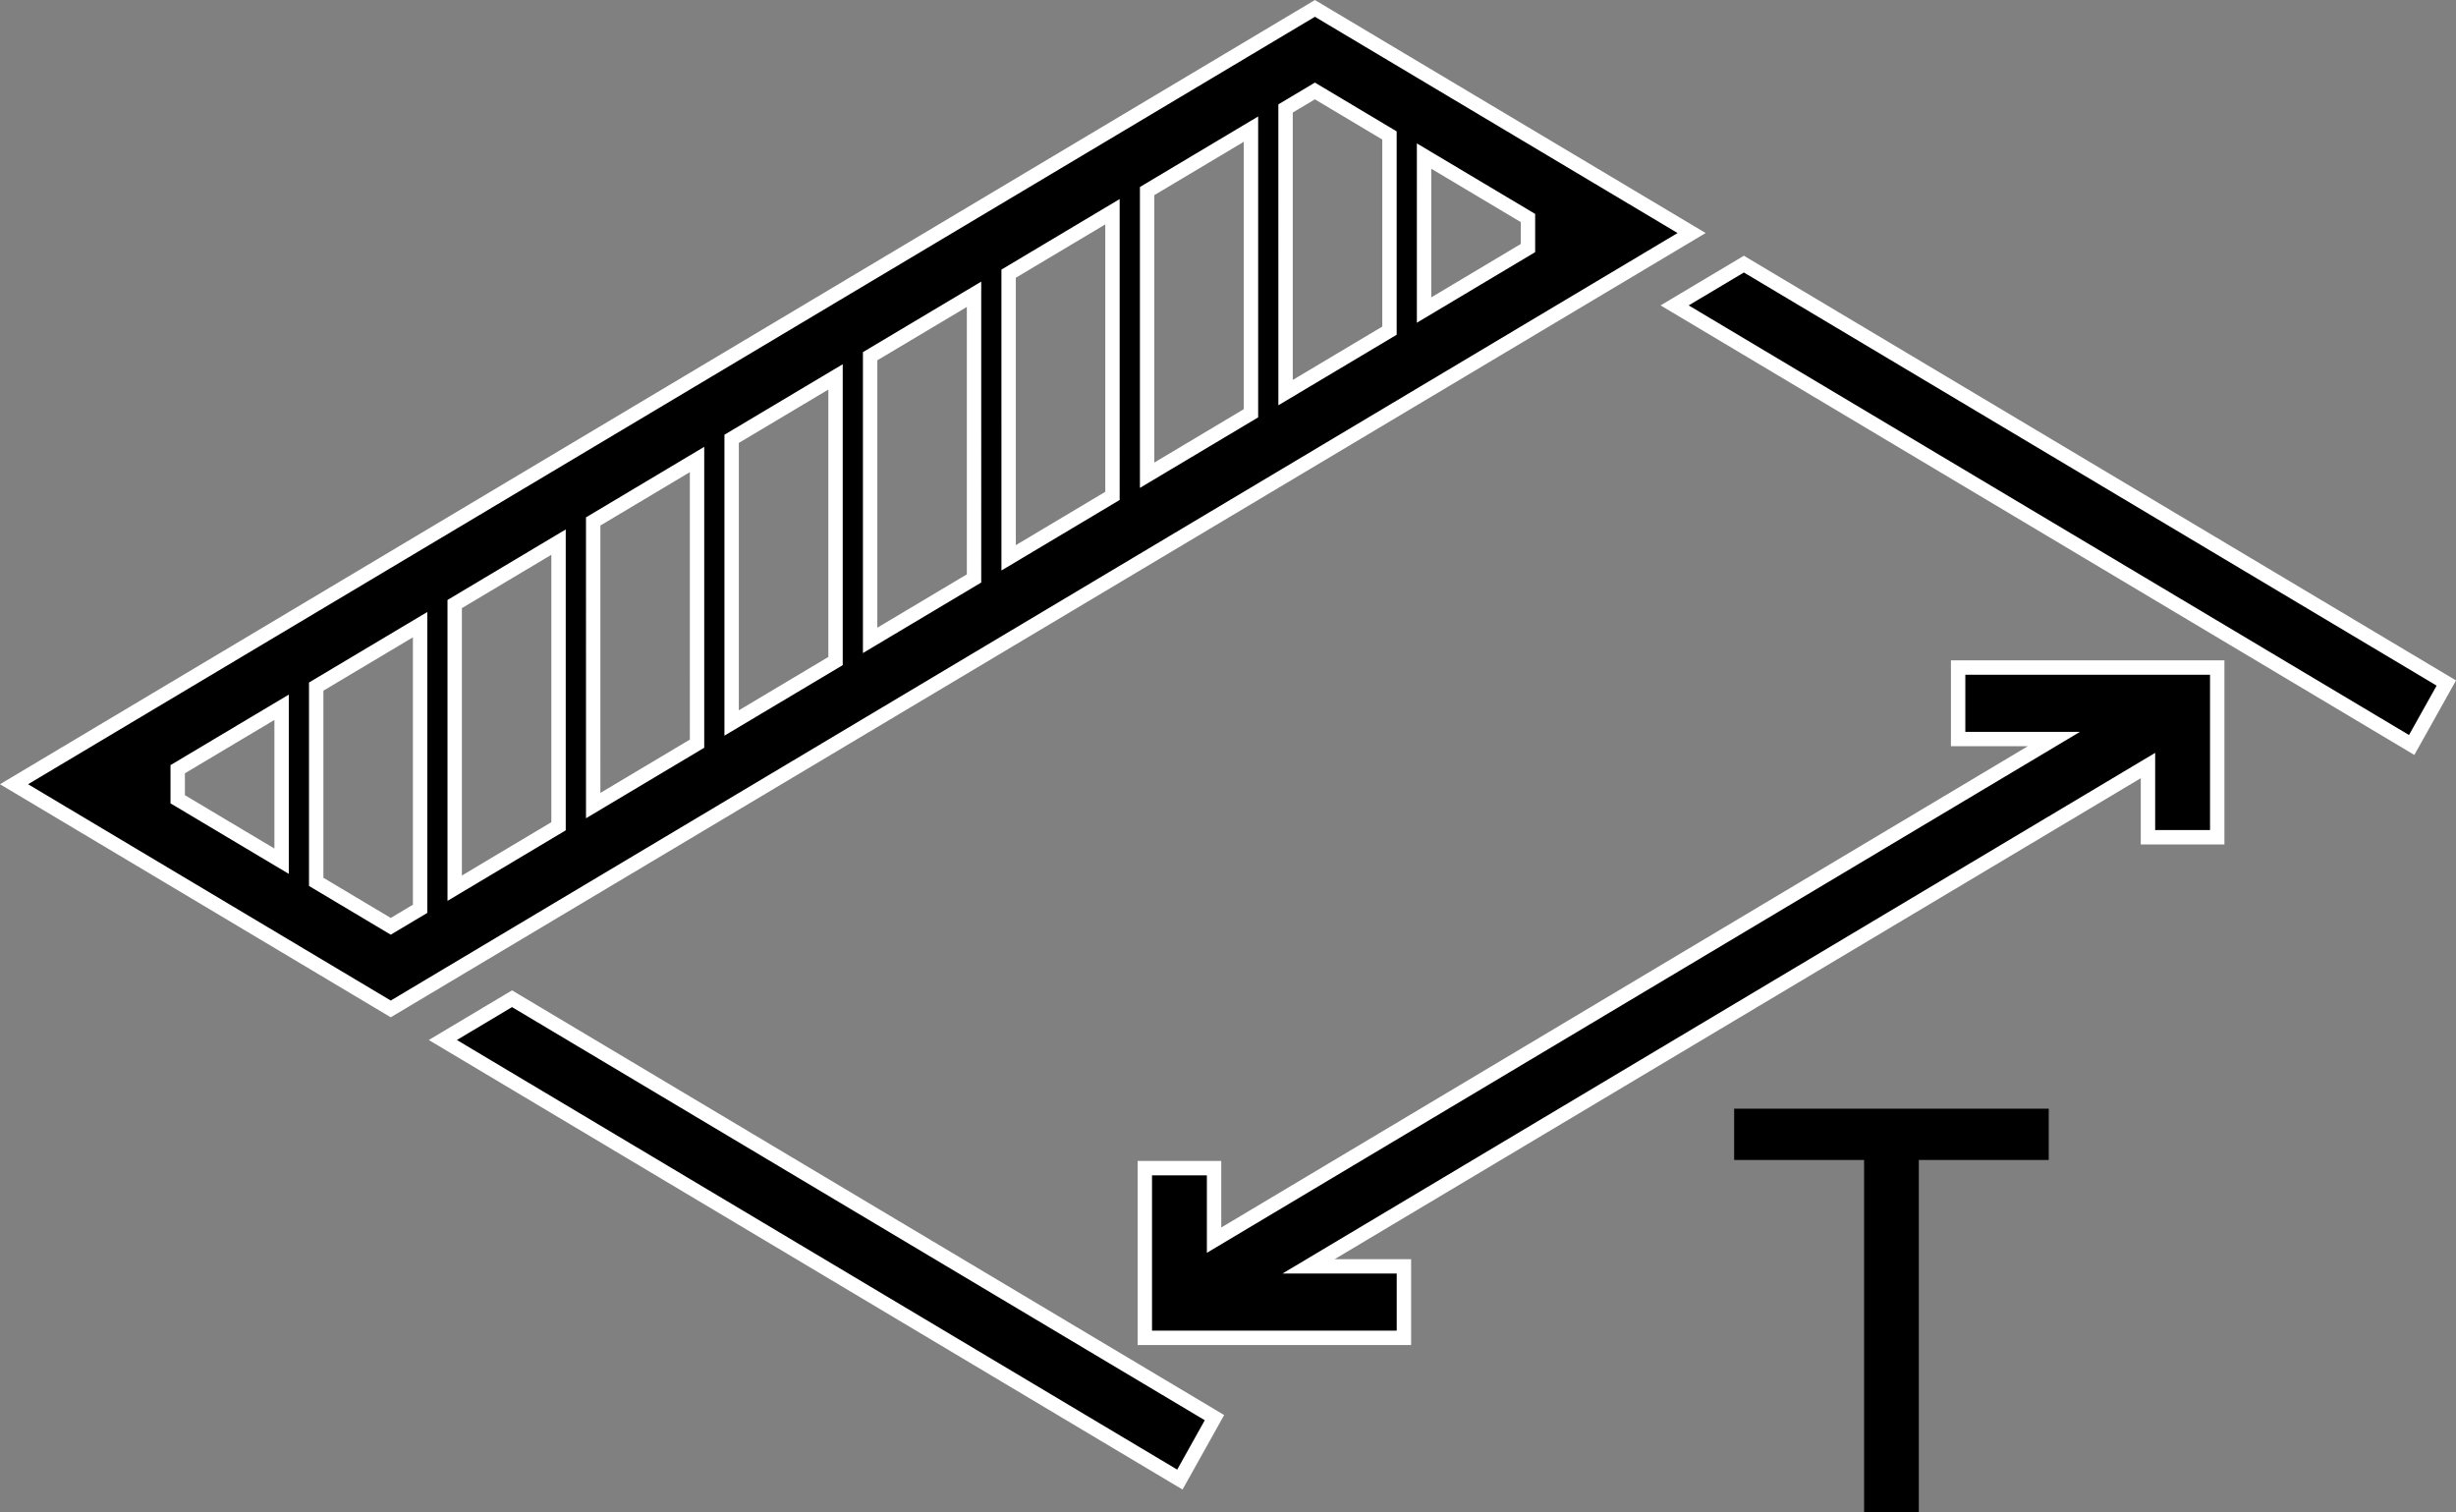 <svg id="Layer_1" data-name="Layer 1" xmlns="http://www.w3.org/2000/svg" xmlns:xlink="http://www.w3.org/1999/xlink" viewBox="0 0 42.666 26.268"><rect x="0" y="0" width="42.666" height="26.268" fill="#808080" stroke="none"/><defs><style>.cls-1,.cls-3,.cls-5{fill:none;}.cls-2{fill:#000001;}.cls-3{stroke:#fff;stroke-miterlimit:10;stroke-width:0.25px;}.cls-4{clip-path:url(#clip-path);}.cls-5{stroke:#231f20;stroke-miterlimit:4.4;stroke-width:0;}</style><clipPath id="clip-path" transform="translate(-0 -0)"><rect class="cls-1" width="44.201" height="26.268"/></clipPath></defs><title>specT</title><polygon class="cls-2" points="19.888 20.292 19.888 23.24 24.389 23.24 24.389 21.998 22.733 21.998 37.315 13.298 37.315 14.544 38.518 14.544 38.518 11.596 34.017 11.596 34.017 12.838 35.68 12.838 21.091 21.543 21.091 20.292 19.888 20.292"/><polygon class="cls-3" points="19.888 20.292 19.888 23.24 24.389 23.24 24.389 21.998 22.733 21.998 37.315 13.298 37.315 14.544 38.518 14.544 38.518 11.596 34.017 11.596 34.017 12.838 35.68 12.838 21.091 21.543 21.091 20.292 19.888 20.292"/><path class="cls-2" d="M3.088,13.884v-.523l1.804-1.075V14.96Zm2.406,1.435V11.926l1.804-1.075v4.936l-.51.304Zm2.405-4.827,1.805-1.076v4.936l-1.805,1.076Zm2.406-1.435,1.805-1.075v4.935l-1.805,1.077Zm2.406-1.434,1.804-1.077v4.937l-1.804,1.075Zm2.405-1.435,1.805-1.076v4.936l-1.805,1.076Zm2.406-1.434,1.805-1.077V8.614l-1.805,1.075Zm7.217-2.043,1.805,1.076v.522l-1.805,1.076Zm-4.811.608,1.804-1.076V7.178l-1.804,1.077Zm2.406-1.435.509-.304,1.295.772V5.743L22.334,6.82ZM.244,13.623l6.544,3.902,22.6-13.477L22.843.146Z" transform="translate(-0 -0)"/><g class="cls-4"><path class="cls-3" d="M7.298,15.787l-.51.304-1.295-.772v-3.392l1.805-1.076Zm2.405-6.37v4.936l-1.804,1.076v-4.936Zm7.218.631-1.805,1.076V6.188l1.805-1.076Zm2.405-1.434-1.804,1.076V4.754l1.804-1.076Zm4.812-6.261v3.391l-1.805,1.076V1.884l.51-.304Zm2.406,1.434v.522l-1.805,1.077V2.711Zm-6.616,4.468V3.319l1.804-1.076v4.936Zm-7.218-.632,1.805-1.076v4.936l-1.805,1.076Zm-.601,5.295-1.804,1.076V9.058l1.804-1.076Zm-9.022.444,1.805-1.076v2.674l-1.805-1.076Zm3.701,4.164,22.599-13.478L22.843.146.244,13.623Z" transform="translate(-0 -0)"/></g><polygon class="cls-2" points="30.295 4.588 29.092 5.305 41.896 12.941 42.197 12.403 42.498 11.865 30.295 4.588"/><polygon class="cls-3" points="30.295 4.588 29.092 5.305 41.896 12.941 42.197 12.403 42.498 11.865 30.295 4.588"/><polygon class="cls-2" points="7.693 18.067 20.497 25.703 21.098 24.626 8.895 17.35 7.693 18.067"/><polygon class="cls-3" points="20.497 25.702 21.098 24.626 8.895 17.349 7.693 18.066 20.497 25.702"/><polygon class="cls-5" points="32.383 26.268 33.333 26.268 33.333 20.15 35.591 20.15 35.591 19.259 30.126 19.259 30.126 20.15 32.383 20.15 32.383 26.268"/><g class="cls-4"><path d="M32.383,20.15H30.126v-.891h5.465v.891H33.334V26.268h-.951Z" transform="translate(-0 -0)"/></g></svg>